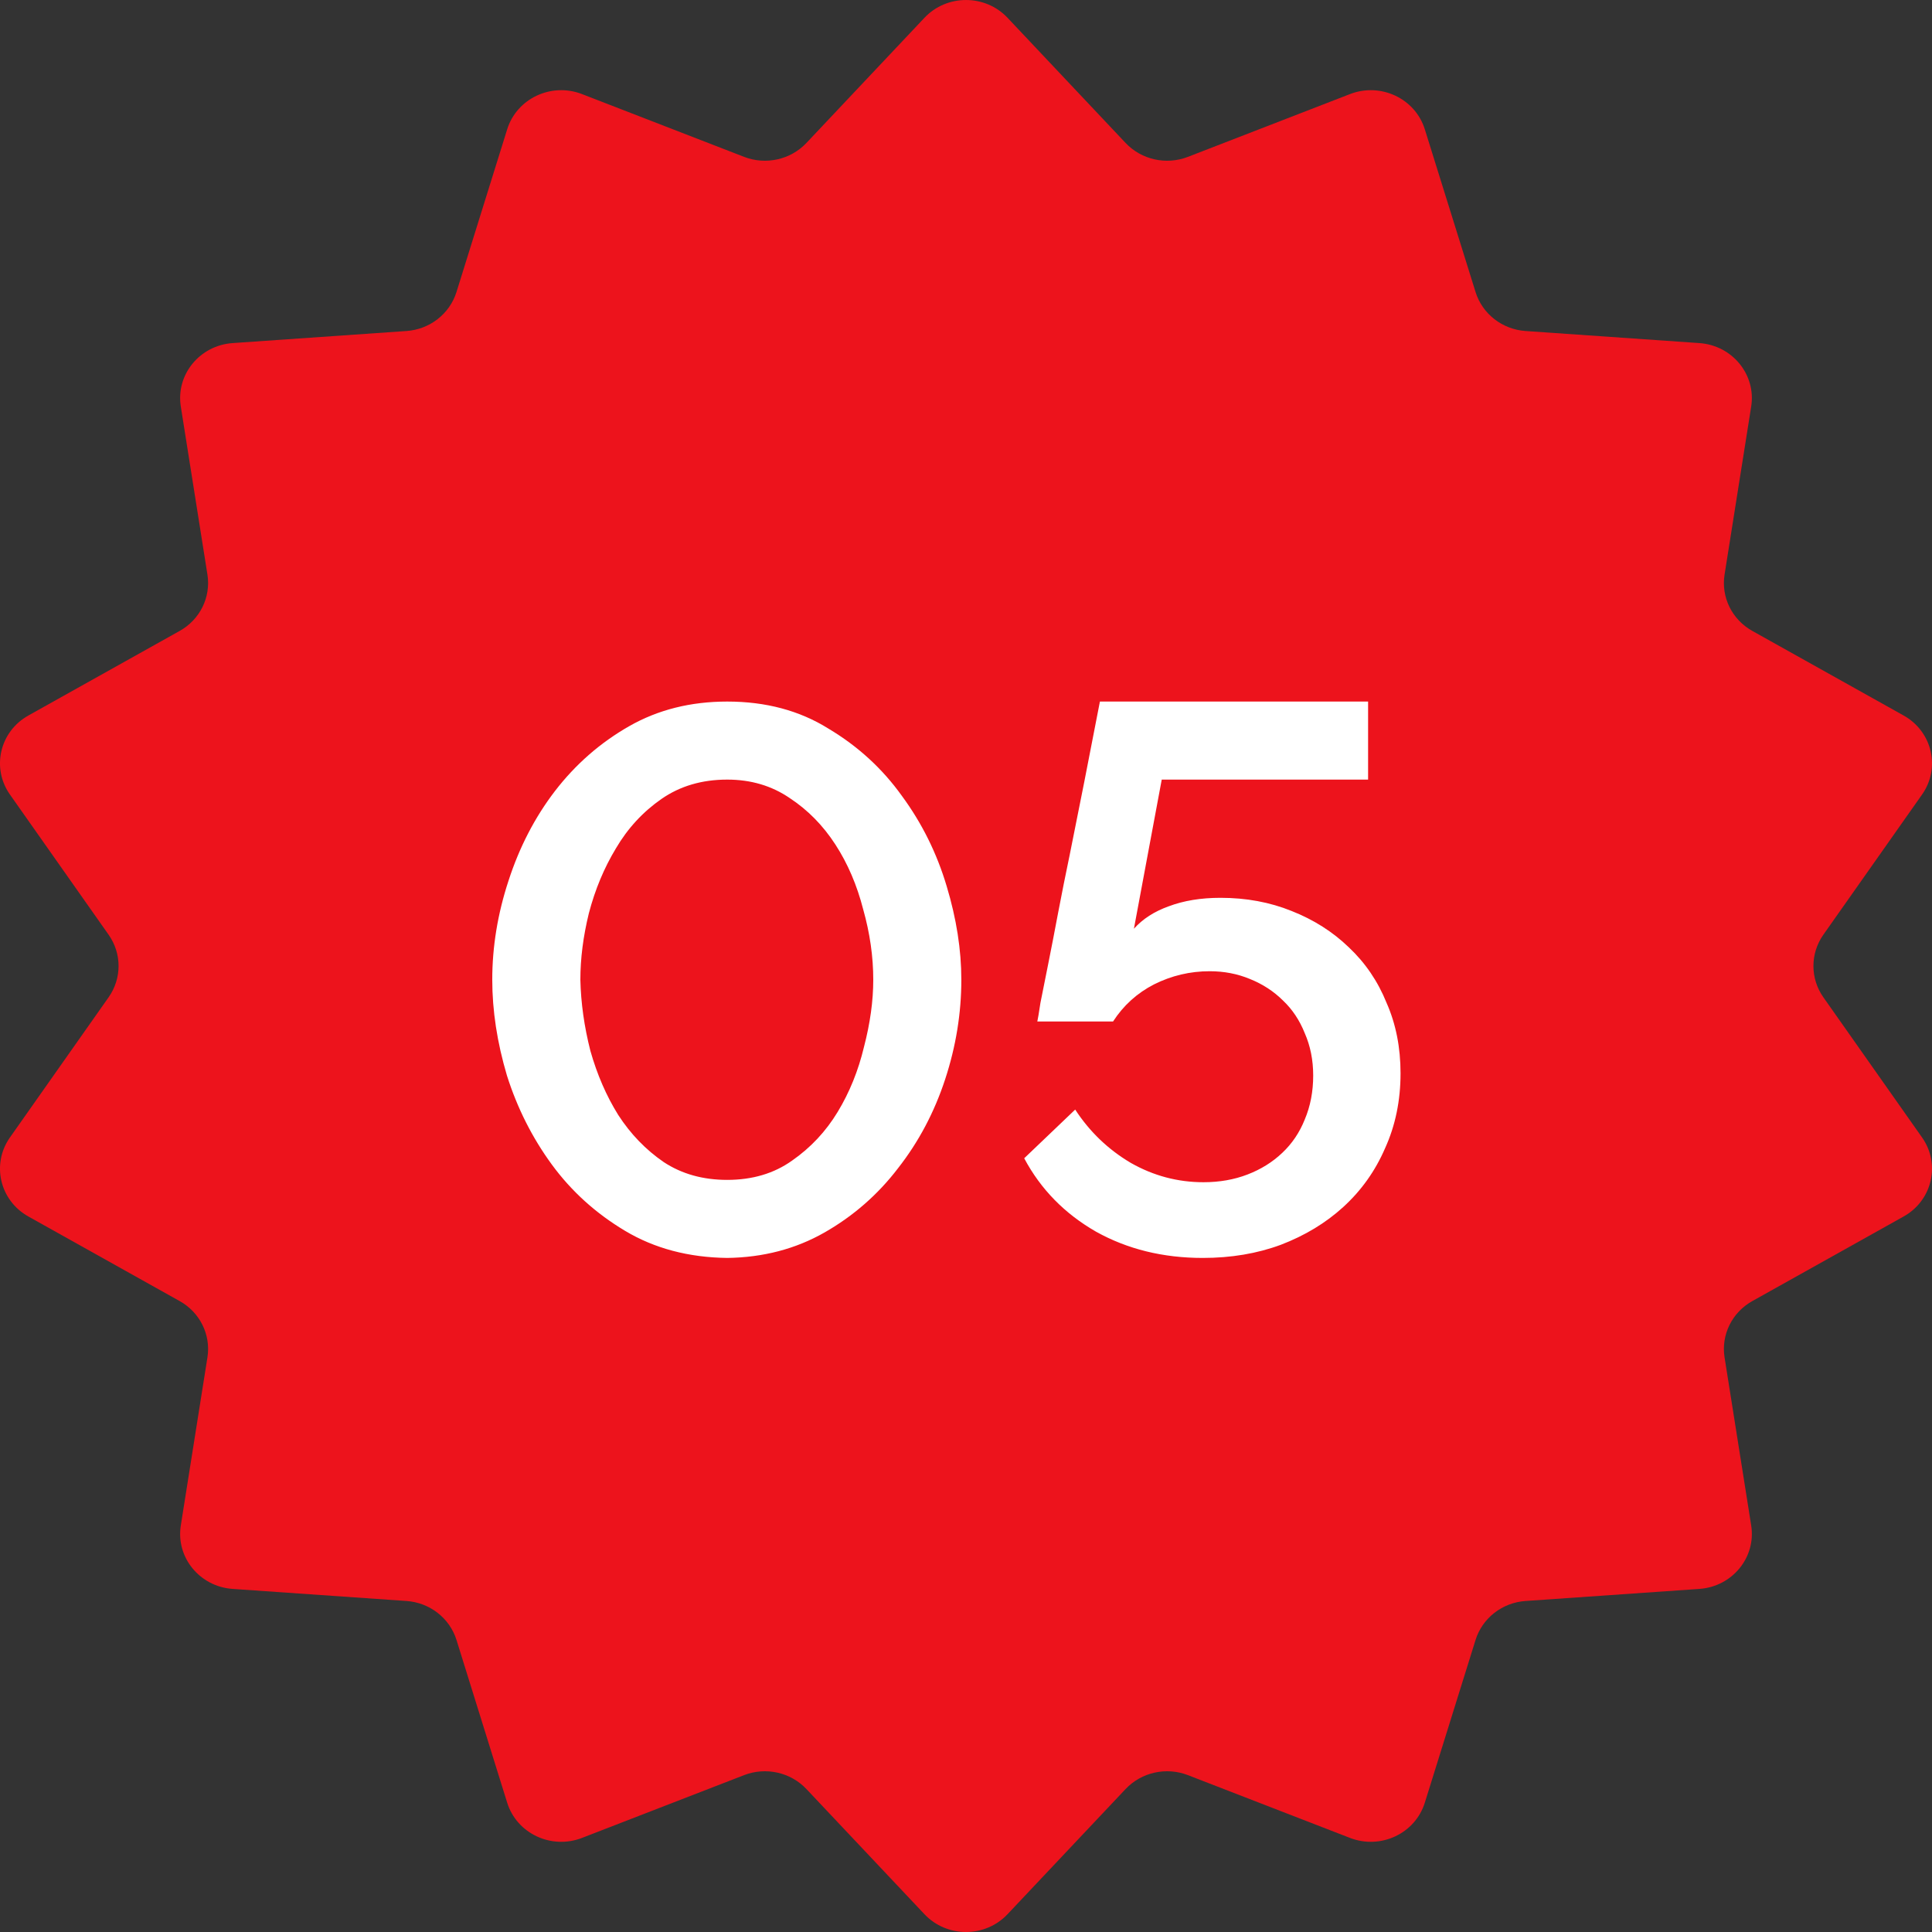 <?xml version="1.0" encoding="UTF-8"?> <svg xmlns="http://www.w3.org/2000/svg" width="48" height="48" viewBox="0 0 48 48" fill="none"><rect x="0" y="0" width="48" height="48" fill="#333333" stroke="none"/><path d="M22.968 0.442C23.524 -0.147 24.476 -0.147 25.032 0.442L27.965 3.552C28.359 3.969 28.975 4.106 29.514 3.897L33.539 2.338C34.302 2.042 35.16 2.446 35.399 3.212L36.66 7.256C36.829 7.799 37.323 8.184 37.902 8.224L42.221 8.524C43.039 8.581 43.633 9.308 43.508 10.099L42.846 14.278C42.758 14.838 43.032 15.394 43.536 15.675L47.294 17.776C48.006 18.173 48.218 19.08 47.753 19.74L45.3 23.224C44.972 23.692 44.972 24.308 45.3 24.776L47.753 28.26C48.218 28.92 48.006 29.827 47.294 30.224L43.536 32.325C43.032 32.606 42.758 33.162 42.846 33.722L43.508 37.901C43.633 38.692 43.039 39.419 42.221 39.476L37.902 39.776C37.323 39.816 36.829 40.201 36.66 40.743L35.399 44.788C35.16 45.554 34.302 45.958 33.539 45.662L29.514 44.103C28.975 43.894 28.359 44.031 27.965 44.448L25.032 47.558C24.476 48.147 23.524 48.147 22.968 47.558L20.035 44.448C19.641 44.031 19.025 43.894 18.486 44.103L14.461 45.662C13.698 45.958 12.84 45.554 12.601 44.788L11.341 40.743C11.171 40.201 10.677 39.816 10.098 39.776L5.779 39.476C4.961 39.419 4.367 38.692 4.492 37.901L5.154 33.722C5.242 33.162 4.968 32.606 4.464 32.325L0.706 30.224C-0.006 29.827 -0.218 28.92 0.247 28.26L2.699 24.776C3.028 24.308 3.028 23.692 2.699 23.224L0.247 19.74C-0.218 19.08 -0.006 18.173 0.706 17.776L4.464 15.675C4.968 15.394 5.242 14.838 5.154 14.278L4.492 10.099C4.367 9.308 4.961 8.581 5.779 8.524L10.098 8.224C10.677 8.184 11.171 7.799 11.341 7.256L12.601 3.212C12.84 2.446 13.698 2.042 14.461 2.338L18.486 3.897C19.025 4.106 19.641 3.969 20.035 3.552L22.968 0.442Z" fill="#ED131C"></path><path d="M18.067 31.253C17.107 31.241 16.262 31.017 15.532 30.581C14.803 30.146 14.195 29.596 13.708 28.93C13.222 28.265 12.851 27.529 12.595 26.722C12.352 25.903 12.23 25.11 12.23 24.341C12.23 23.522 12.364 22.703 12.633 21.884C12.902 21.052 13.286 20.309 13.785 19.657C14.297 18.991 14.912 18.453 15.628 18.044C16.345 17.634 17.158 17.43 18.067 17.43C19.027 17.43 19.865 17.654 20.582 18.102C21.312 18.537 21.92 19.093 22.406 19.772C22.905 20.45 23.276 21.199 23.52 22.018C23.763 22.825 23.884 23.599 23.884 24.341C23.884 25.174 23.75 25.999 23.481 26.818C23.212 27.637 22.822 28.373 22.31 29.026C21.811 29.679 21.203 30.21 20.486 30.62C19.769 31.029 18.963 31.241 18.067 31.253ZM14.419 24.341C14.432 24.918 14.515 25.506 14.668 26.108C14.835 26.697 15.065 27.228 15.36 27.701C15.667 28.175 16.044 28.566 16.492 28.873C16.94 29.167 17.465 29.314 18.067 29.314C18.694 29.314 19.232 29.154 19.68 28.834C20.14 28.514 20.518 28.111 20.812 27.625C21.107 27.138 21.324 26.601 21.465 26.012C21.619 25.423 21.696 24.866 21.696 24.341C21.696 23.765 21.612 23.183 21.446 22.594C21.292 21.993 21.062 21.455 20.755 20.982C20.448 20.508 20.07 20.124 19.622 19.829C19.174 19.522 18.656 19.369 18.067 19.369C17.44 19.369 16.896 19.529 16.435 19.849C15.974 20.169 15.596 20.578 15.302 21.078C15.008 21.564 14.784 22.102 14.63 22.69C14.489 23.266 14.419 23.817 14.419 24.341ZM30.322 22.306C30.962 22.306 31.551 22.415 32.089 22.633C32.639 22.85 33.113 23.151 33.51 23.535C33.919 23.919 34.233 24.38 34.45 24.918C34.681 25.442 34.796 26.025 34.796 26.665C34.796 27.343 34.668 27.964 34.412 28.527C34.169 29.09 33.823 29.577 33.375 29.986C32.94 30.383 32.422 30.697 31.82 30.927C31.231 31.145 30.585 31.253 29.881 31.253C28.895 31.253 28.012 31.036 27.231 30.601C26.45 30.153 25.855 29.545 25.446 28.777L26.713 27.567C27.071 28.117 27.532 28.559 28.095 28.892C28.658 29.212 29.26 29.372 29.9 29.372C30.297 29.372 30.662 29.308 30.994 29.18C31.327 29.052 31.615 28.873 31.858 28.642C32.102 28.412 32.287 28.137 32.415 27.817C32.556 27.484 32.626 27.119 32.626 26.722C32.626 26.338 32.556 25.986 32.415 25.666C32.287 25.346 32.108 25.078 31.878 24.86C31.647 24.63 31.372 24.45 31.052 24.322C30.745 24.194 30.412 24.13 30.054 24.13C29.567 24.13 29.106 24.239 28.671 24.457C28.249 24.674 27.91 24.982 27.654 25.378H25.772C25.785 25.327 25.81 25.174 25.849 24.918C25.9 24.662 25.964 24.341 26.041 23.957C26.118 23.573 26.201 23.145 26.29 22.671C26.38 22.198 26.476 21.718 26.578 21.231C26.809 20.092 27.058 18.825 27.327 17.43H33.99V19.369H28.863L28.172 23.074C28.39 22.831 28.678 22.645 29.036 22.517C29.407 22.377 29.836 22.306 30.322 22.306Z" fill="white"></path></svg> 